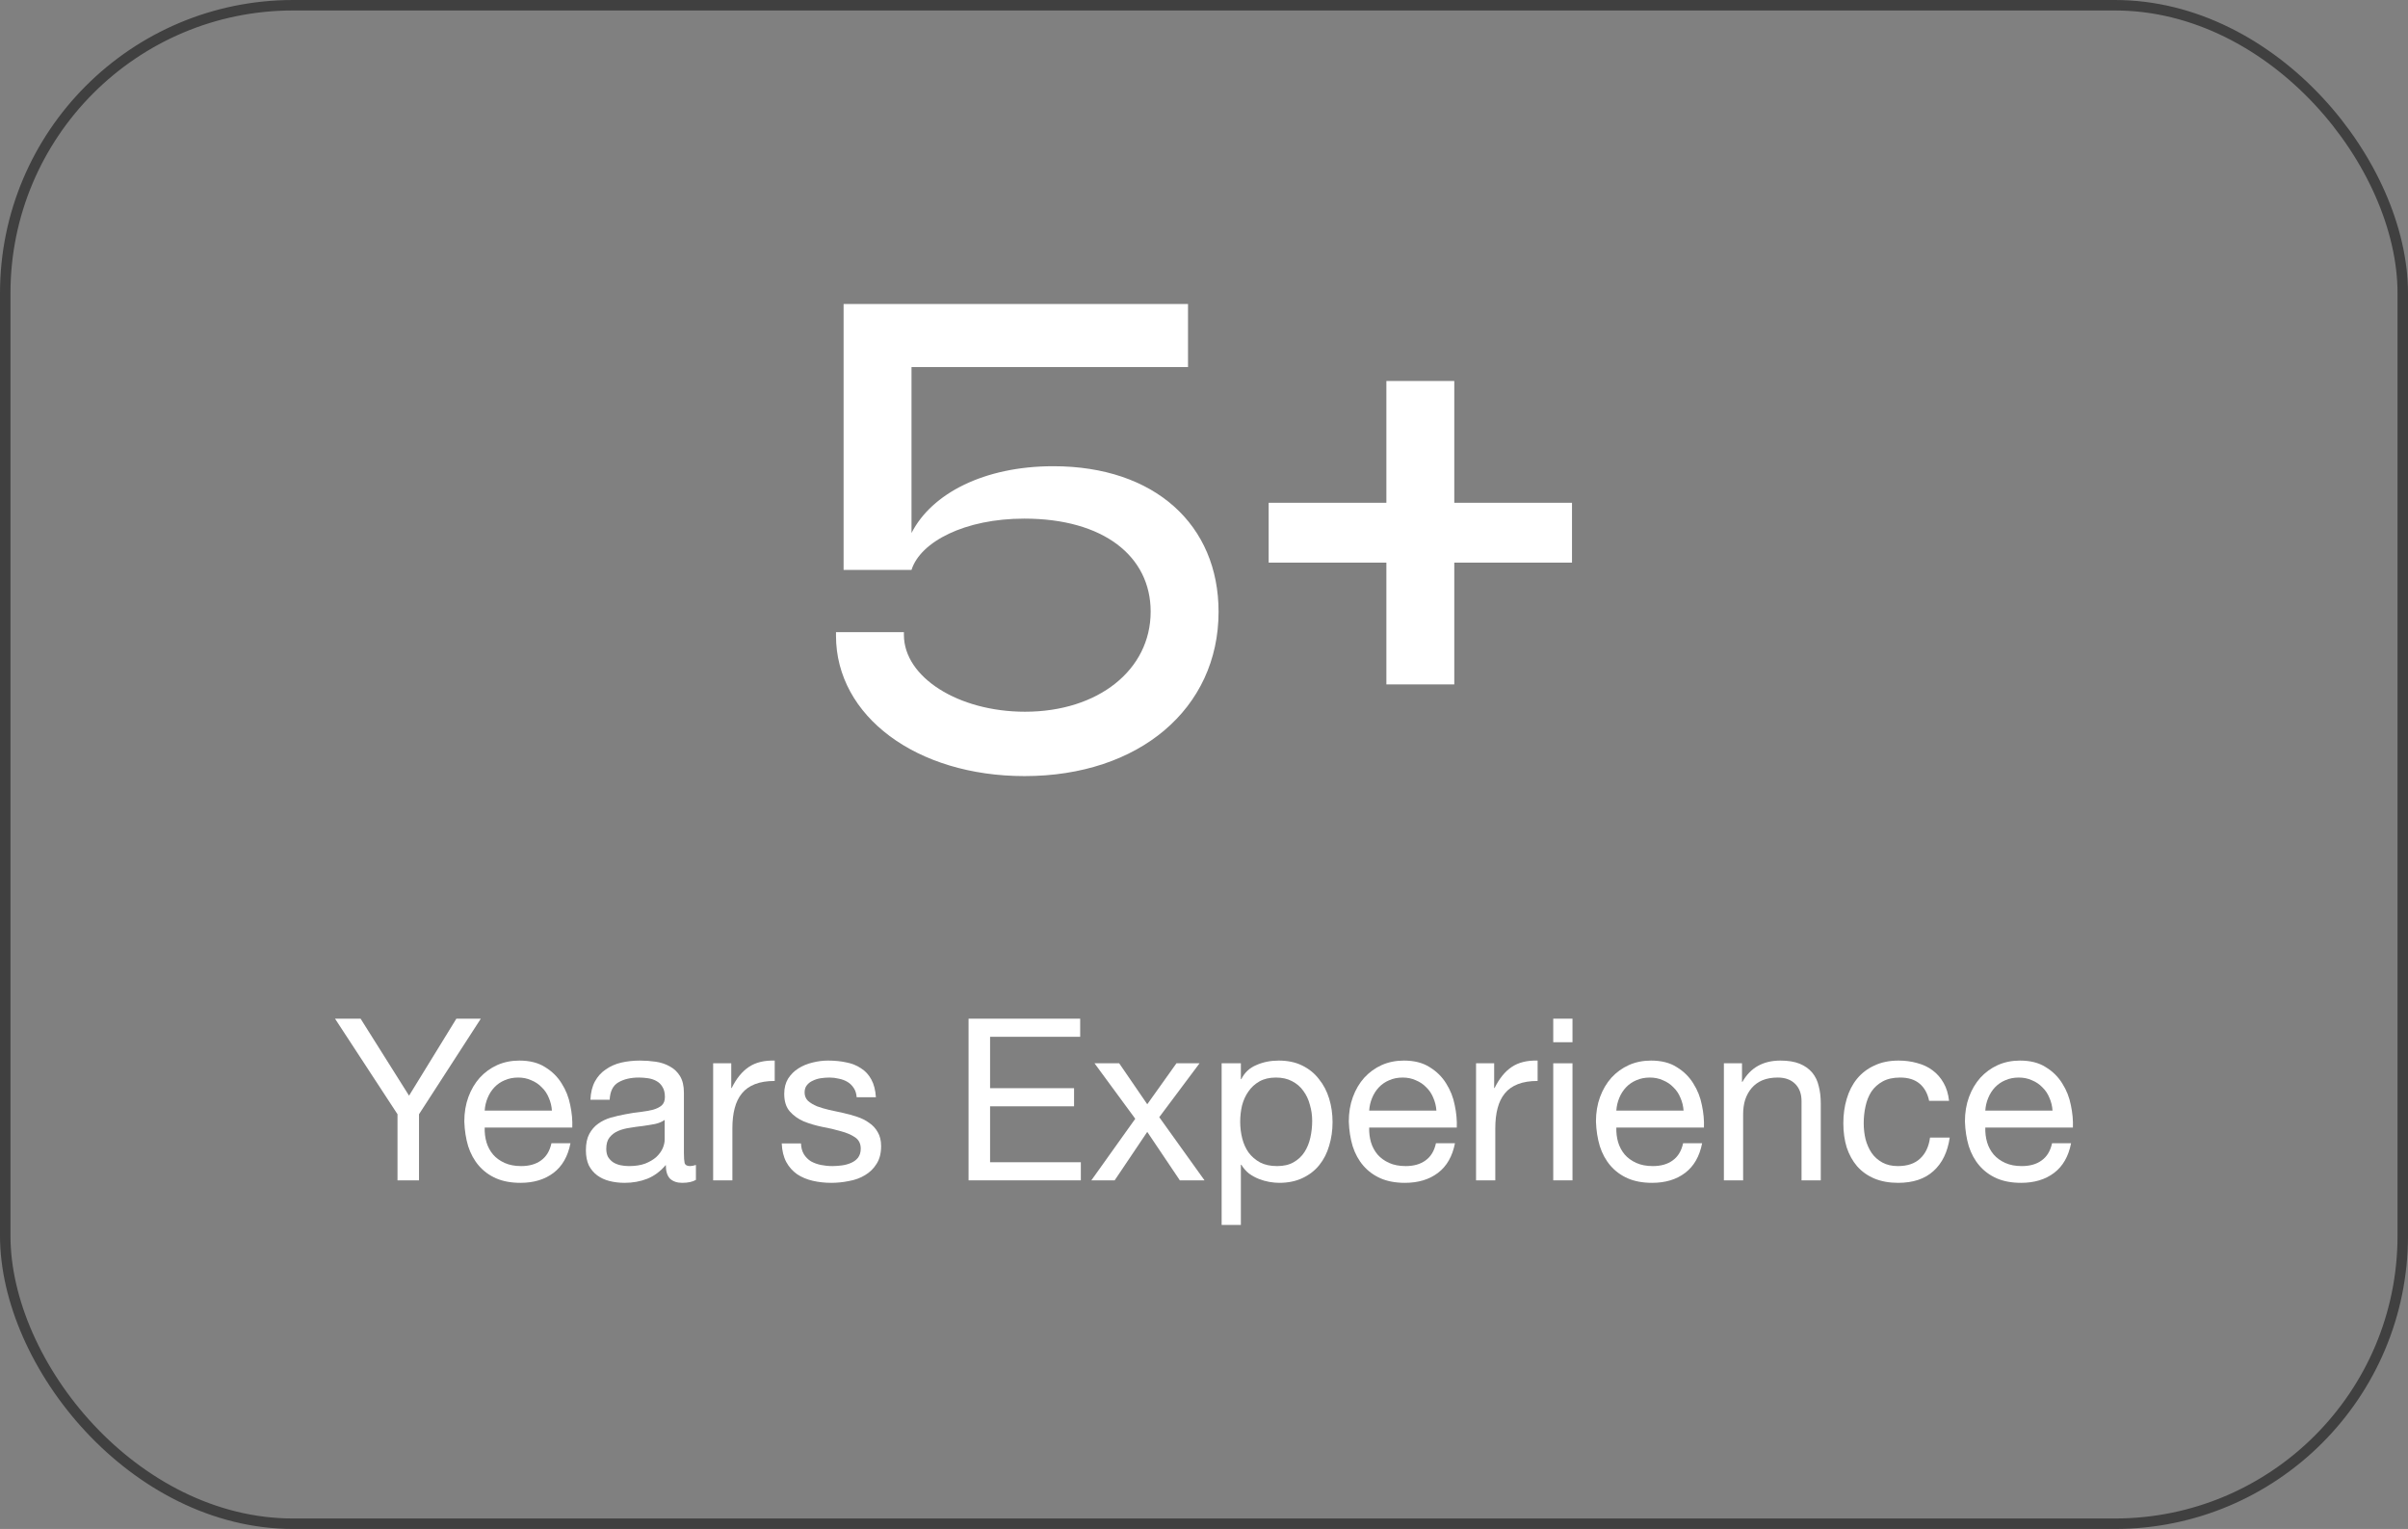 <?xml version="1.0" encoding="utf-8"?>
<svg xmlns="http://www.w3.org/2000/svg" fill="none" height="100%" overflow="visible" preserveAspectRatio="none" style="display: block;" viewBox="0 0 230 146" width="100%">
<rect x="0" y="0" width="230" height="146" fill="#808080" stroke="none"/>
<g id="experience">
<rect height="145" rx="27.5" stroke="#404040" width="229" x="0.5" y="0.5"/>
<g id="Vector">
<path d="M116.392 58.418C116.392 67.669 108.793 74.109 97.858 74.109C87.542 74.109 79.85 68.395 79.85 60.704V60.364H86.337V60.627C86.337 64.673 91.542 67.962 97.905 67.962C104.886 67.962 109.905 63.978 109.905 58.403C109.905 53.121 105.411 49.523 97.828 49.523C92.159 49.523 87.912 51.731 87.063 54.419H80.576V29.03H113.473V35.053H87.063V50.898C88.978 47.129 93.997 44.519 100.608 44.519C110.307 44.519 116.392 50.125 116.392 58.418Z" fill="white"/>
<path d="M138.906 65.353H132.42V53.724H121.176V48.01H132.42V36.381H138.906V48.01H150.15V53.724H138.906V65.353Z" fill="white"/>
<path d="M40.022 106.398V112.711H37.968V106.398L32 97.274H34.443L39.07 104.625L43.59 97.274H45.925L40.022 106.398Z" fill="white"/>
<path d="M52.716 106.052C52.688 105.619 52.587 105.209 52.414 104.819C52.255 104.43 52.032 104.099 51.743 103.825C51.469 103.537 51.138 103.313 50.749 103.155C50.374 102.982 49.956 102.895 49.495 102.895C49.019 102.895 48.587 102.982 48.197 103.155C47.822 103.313 47.498 103.537 47.224 103.825C46.95 104.113 46.734 104.452 46.576 104.841C46.417 105.216 46.323 105.619 46.295 106.052H52.716ZM54.489 109.165C54.244 110.419 53.704 111.363 52.868 111.997C52.032 112.632 50.979 112.949 49.711 112.949C48.817 112.949 48.039 112.805 47.376 112.516C46.727 112.228 46.179 111.825 45.732 111.306C45.286 110.787 44.947 110.167 44.716 109.446C44.5 108.726 44.377 107.94 44.349 107.09C44.349 106.239 44.478 105.461 44.738 104.755C44.997 104.048 45.358 103.436 45.819 102.917C46.295 102.398 46.85 101.994 47.484 101.706C48.133 101.418 48.839 101.274 49.603 101.274C50.597 101.274 51.419 101.483 52.068 101.901C52.731 102.304 53.257 102.823 53.646 103.457C54.05 104.092 54.324 104.783 54.468 105.533C54.626 106.282 54.691 106.996 54.662 107.673H46.295C46.28 108.163 46.338 108.632 46.468 109.079C46.597 109.511 46.806 109.9 47.095 110.246C47.383 110.578 47.751 110.844 48.197 111.046C48.644 111.248 49.17 111.349 49.776 111.349C50.554 111.349 51.188 111.169 51.678 110.808C52.183 110.448 52.514 109.9 52.673 109.165H54.489Z" fill="white"/>
<path d="M66.47 112.668C66.153 112.855 65.714 112.949 65.151 112.949C64.676 112.949 64.294 112.819 64.005 112.56C63.732 112.286 63.595 111.846 63.595 111.241C63.09 111.846 62.499 112.286 61.822 112.56C61.159 112.819 60.438 112.949 59.659 112.949C59.155 112.949 58.672 112.891 58.211 112.776C57.764 112.661 57.375 112.48 57.043 112.235C56.712 111.99 56.445 111.673 56.243 111.284C56.056 110.88 55.962 110.398 55.962 109.835C55.962 109.201 56.07 108.682 56.286 108.279C56.503 107.875 56.784 107.551 57.13 107.306C57.49 107.046 57.894 106.852 58.34 106.722C58.802 106.592 59.27 106.484 59.746 106.398C60.25 106.297 60.726 106.225 61.173 106.182C61.634 106.124 62.038 106.052 62.384 105.965C62.73 105.864 63.004 105.728 63.205 105.555C63.407 105.367 63.508 105.101 63.508 104.755C63.508 104.351 63.429 104.027 63.27 103.782C63.126 103.537 62.932 103.349 62.687 103.22C62.456 103.09 62.189 103.003 61.886 102.96C61.598 102.917 61.31 102.895 61.022 102.895C60.243 102.895 59.595 103.047 59.076 103.349C58.557 103.638 58.276 104.192 58.232 105.014H56.395C56.423 104.322 56.568 103.738 56.827 103.263C57.086 102.787 57.432 102.405 57.865 102.117C58.297 101.814 58.787 101.598 59.335 101.468C59.897 101.339 60.495 101.274 61.13 101.274C61.634 101.274 62.132 101.31 62.622 101.382C63.126 101.454 63.58 101.605 63.984 101.836C64.388 102.052 64.712 102.362 64.957 102.765C65.202 103.169 65.324 103.695 65.324 104.344V110.095C65.324 110.527 65.346 110.844 65.389 111.046C65.447 111.248 65.62 111.349 65.908 111.349C66.067 111.349 66.254 111.313 66.47 111.241V112.668ZM63.486 106.938C63.256 107.111 62.953 107.241 62.578 107.327C62.204 107.4 61.807 107.464 61.389 107.522C60.986 107.565 60.575 107.623 60.157 107.695C59.739 107.753 59.364 107.854 59.032 107.998C58.701 108.142 58.427 108.351 58.211 108.625C58.009 108.884 57.908 109.244 57.908 109.706C57.908 110.008 57.966 110.268 58.081 110.484C58.211 110.686 58.369 110.852 58.557 110.981C58.758 111.111 58.989 111.205 59.249 111.262C59.508 111.32 59.782 111.349 60.07 111.349C60.676 111.349 61.195 111.27 61.627 111.111C62.059 110.938 62.413 110.729 62.687 110.484C62.96 110.225 63.162 109.951 63.292 109.662C63.422 109.36 63.486 109.079 63.486 108.819V106.938Z" fill="white"/>
<path d="M68.116 101.533H69.846V103.89H69.889C70.336 102.982 70.884 102.311 71.532 101.879C72.181 101.447 73.003 101.245 73.997 101.274V103.22C73.262 103.22 72.635 103.32 72.116 103.522C71.597 103.724 71.179 104.019 70.862 104.409C70.545 104.798 70.314 105.273 70.17 105.836C70.026 106.383 69.954 107.018 69.954 107.738V112.711H68.116V101.533Z" fill="white"/>
<path d="M76.506 109.187C76.52 109.59 76.614 109.936 76.787 110.225C76.96 110.498 77.183 110.722 77.457 110.895C77.745 111.053 78.062 111.169 78.408 111.241C78.769 111.313 79.136 111.349 79.511 111.349C79.799 111.349 80.102 111.327 80.419 111.284C80.736 111.241 81.025 111.161 81.284 111.046C81.558 110.931 81.781 110.765 81.954 110.549C82.127 110.318 82.214 110.03 82.214 109.684C82.214 109.208 82.034 108.848 81.673 108.603C81.313 108.358 80.859 108.163 80.311 108.019C79.778 107.861 79.194 107.724 78.56 107.609C77.925 107.479 77.334 107.306 76.787 107.09C76.253 106.859 75.806 106.542 75.446 106.138C75.086 105.735 74.906 105.173 74.906 104.452C74.906 103.89 75.028 103.407 75.273 103.003C75.533 102.6 75.857 102.275 76.246 102.03C76.65 101.771 77.097 101.584 77.587 101.468C78.091 101.339 78.588 101.274 79.079 101.274C79.713 101.274 80.297 101.331 80.83 101.447C81.363 101.548 81.832 101.735 82.235 102.009C82.653 102.268 82.985 102.629 83.23 103.09C83.475 103.537 83.619 104.099 83.662 104.776H81.825C81.796 104.416 81.702 104.12 81.543 103.89C81.385 103.645 81.183 103.45 80.938 103.306C80.693 103.162 80.419 103.061 80.117 103.003C79.828 102.931 79.533 102.895 79.23 102.895C78.956 102.895 78.675 102.917 78.387 102.96C78.113 103.003 77.861 103.083 77.63 103.198C77.399 103.299 77.212 103.443 77.068 103.63C76.924 103.803 76.852 104.034 76.852 104.322C76.852 104.639 76.96 104.906 77.176 105.122C77.406 105.324 77.695 105.497 78.041 105.641C78.387 105.771 78.776 105.886 79.208 105.987C79.641 106.073 80.073 106.167 80.506 106.268C80.967 106.369 81.414 106.491 81.846 106.636C82.293 106.78 82.682 106.974 83.014 107.219C83.36 107.45 83.634 107.745 83.835 108.106C84.052 108.466 84.16 108.913 84.16 109.446C84.16 110.124 84.016 110.686 83.727 111.133C83.454 111.579 83.086 111.94 82.625 112.214C82.178 112.488 81.666 112.675 81.09 112.776C80.527 112.891 79.965 112.949 79.403 112.949C78.783 112.949 78.192 112.884 77.63 112.754C77.068 112.624 76.57 112.415 76.138 112.127C75.706 111.825 75.36 111.435 75.1 110.96C74.841 110.47 74.697 109.879 74.668 109.187H76.506Z" fill="white"/>
<path d="M92.513 97.274H103.173V99.004H94.567V103.911H102.589V105.641H94.567V110.981H103.237V112.711H92.513V97.274Z" fill="white"/>
<path d="M108.434 106.83L104.542 101.533H106.899L109.58 105.446L112.369 101.533H114.575L110.726 106.679L115.05 112.711H112.693L109.58 108.084L106.466 112.711H104.239L108.434 106.83Z" fill="white"/>
<path d="M116.684 101.533H118.522V103.047H118.566C118.868 102.427 119.344 101.98 119.993 101.706C120.641 101.418 121.355 101.274 122.133 101.274C122.998 101.274 123.748 101.432 124.382 101.749C125.031 102.066 125.564 102.499 125.982 103.047C126.414 103.58 126.739 104.2 126.955 104.906C127.171 105.612 127.279 106.362 127.279 107.154C127.279 107.947 127.171 108.697 126.955 109.403C126.753 110.109 126.436 110.729 126.004 111.262C125.585 111.781 125.052 112.192 124.403 112.495C123.769 112.797 123.027 112.949 122.176 112.949C121.903 112.949 121.593 112.92 121.247 112.862C120.915 112.805 120.584 112.711 120.252 112.581C119.92 112.452 119.603 112.279 119.301 112.062C119.012 111.832 118.767 111.551 118.566 111.219H118.522V116.97H116.684V101.533ZM125.333 107.025C125.333 106.506 125.261 106.001 125.117 105.511C124.987 105.007 124.778 104.56 124.49 104.171C124.216 103.782 123.856 103.472 123.409 103.241C122.976 103.011 122.465 102.895 121.874 102.895C121.254 102.895 120.728 103.018 120.295 103.263C119.863 103.508 119.51 103.832 119.236 104.236C118.962 104.625 118.76 105.072 118.63 105.576C118.515 106.081 118.457 106.592 118.457 107.111C118.457 107.659 118.522 108.192 118.652 108.711C118.782 109.216 118.984 109.662 119.257 110.052C119.546 110.441 119.913 110.758 120.36 111.003C120.807 111.234 121.348 111.349 121.982 111.349C122.616 111.349 123.142 111.226 123.56 110.981C123.993 110.736 124.339 110.412 124.598 110.008C124.858 109.605 125.045 109.144 125.16 108.625C125.276 108.106 125.333 107.572 125.333 107.025Z" fill="white"/>
<path d="M137.199 106.052C137.17 105.619 137.069 105.209 136.896 104.819C136.738 104.43 136.514 104.099 136.226 103.825C135.952 103.537 135.62 103.313 135.231 103.155C134.856 102.982 134.438 102.895 133.977 102.895C133.501 102.895 133.069 102.982 132.68 103.155C132.305 103.313 131.981 103.537 131.707 103.825C131.433 104.113 131.217 104.452 131.058 104.841C130.9 105.216 130.806 105.619 130.777 106.052H137.199ZM138.972 109.165C138.727 110.419 138.186 111.363 137.35 111.997C136.514 112.632 135.462 112.949 134.193 112.949C133.3 112.949 132.521 112.805 131.858 112.516C131.21 112.228 130.662 111.825 130.215 111.306C129.768 110.787 129.429 110.167 129.199 109.446C128.982 108.726 128.86 107.94 128.831 107.09C128.831 106.239 128.961 105.461 129.22 104.755C129.48 104.048 129.84 103.436 130.301 102.917C130.777 102.398 131.332 101.994 131.966 101.706C132.615 101.418 133.321 101.274 134.085 101.274C135.08 101.274 135.902 101.483 136.55 101.901C137.213 102.304 137.739 102.823 138.129 103.457C138.532 104.092 138.806 104.783 138.95 105.533C139.109 106.282 139.174 106.996 139.145 107.673H130.777C130.763 108.163 130.82 108.632 130.95 109.079C131.08 109.511 131.289 109.9 131.577 110.246C131.865 110.578 132.233 110.844 132.68 111.046C133.127 111.248 133.653 111.349 134.258 111.349C135.037 111.349 135.671 111.169 136.161 110.808C136.666 110.448 136.997 109.9 137.156 109.165H138.972Z" fill="white"/>
<path d="M140.985 101.533H142.715V103.89H142.758C143.205 102.982 143.753 102.311 144.401 101.879C145.05 101.447 145.872 101.245 146.866 101.274V103.22C146.131 103.22 145.504 103.32 144.985 103.522C144.466 103.724 144.048 104.019 143.731 104.409C143.414 104.798 143.183 105.273 143.039 105.836C142.895 106.383 142.823 107.018 142.823 107.738V112.711H140.985V101.533Z" fill="white"/>
<path d="M150.196 99.522H148.358V97.274H150.196V99.522ZM148.358 101.533H150.196V112.711H148.358V101.533Z" fill="white"/>
<path d="M160.806 106.052C160.777 105.619 160.676 105.209 160.503 104.819C160.345 104.43 160.121 104.099 159.833 103.825C159.559 103.537 159.227 103.313 158.838 103.155C158.463 102.982 158.045 102.895 157.584 102.895C157.108 102.895 156.676 102.982 156.287 103.155C155.912 103.313 155.588 103.537 155.314 103.825C155.04 104.113 154.824 104.452 154.665 104.841C154.507 105.216 154.413 105.619 154.384 106.052H160.806ZM162.579 109.165C162.334 110.419 161.793 111.363 160.957 111.997C160.121 112.632 159.069 112.949 157.8 112.949C156.907 112.949 156.128 112.805 155.465 112.516C154.817 112.228 154.269 111.825 153.822 111.306C153.375 110.787 153.036 110.167 152.806 109.446C152.589 108.726 152.467 107.94 152.438 107.09C152.438 106.239 152.568 105.461 152.827 104.755C153.087 104.048 153.447 103.436 153.908 102.917C154.384 102.398 154.939 101.994 155.573 101.706C156.222 101.418 156.928 101.274 157.692 101.274C158.687 101.274 159.509 101.483 160.157 101.901C160.82 102.304 161.346 102.823 161.736 103.457C162.139 104.092 162.413 104.783 162.557 105.533C162.716 106.282 162.781 106.996 162.752 107.673H154.384C154.37 108.163 154.427 108.632 154.557 109.079C154.687 109.511 154.896 109.9 155.184 110.246C155.472 110.578 155.84 110.844 156.287 111.046C156.734 111.248 157.26 111.349 157.865 111.349C158.644 111.349 159.278 111.169 159.768 110.808C160.272 110.448 160.604 109.9 160.763 109.165H162.579Z" fill="white"/>
<path d="M164.657 101.533H166.387V103.306H166.43C167.194 101.951 168.405 101.274 170.062 101.274C170.798 101.274 171.41 101.375 171.9 101.576C172.39 101.778 172.787 102.059 173.09 102.42C173.392 102.78 173.601 103.212 173.717 103.717C173.846 104.207 173.911 104.755 173.911 105.36V112.711H172.073V105.144C172.073 104.452 171.872 103.904 171.468 103.501C171.064 103.097 170.509 102.895 169.803 102.895C169.241 102.895 168.751 102.982 168.333 103.155C167.929 103.328 167.59 103.573 167.316 103.89C167.043 104.207 166.834 104.582 166.689 105.014C166.56 105.432 166.495 105.893 166.495 106.398V112.711H164.657V101.533Z" fill="white"/>
<path d="M184.261 105.122C184.117 104.416 183.814 103.868 183.353 103.479C182.892 103.09 182.272 102.895 181.493 102.895C180.83 102.895 180.275 103.018 179.828 103.263C179.382 103.508 179.021 103.832 178.747 104.236C178.488 104.639 178.3 105.108 178.185 105.641C178.07 106.16 178.012 106.7 178.012 107.263C178.012 107.781 178.07 108.286 178.185 108.776C178.315 109.266 178.509 109.706 178.769 110.095C179.028 110.47 179.367 110.772 179.785 111.003C180.203 111.234 180.7 111.349 181.277 111.349C182.185 111.349 182.892 111.111 183.396 110.635C183.915 110.16 184.232 109.489 184.347 108.625H186.229C186.027 110.008 185.508 111.075 184.672 111.825C183.85 112.574 182.726 112.949 181.299 112.949C180.448 112.949 179.691 112.812 179.028 112.538C178.38 112.264 177.832 111.875 177.385 111.37C176.953 110.866 176.621 110.268 176.39 109.576C176.174 108.87 176.066 108.099 176.066 107.263C176.066 106.427 176.174 105.648 176.39 104.928C176.607 104.192 176.931 103.558 177.363 103.025C177.81 102.477 178.365 102.052 179.028 101.749C179.691 101.432 180.463 101.274 181.342 101.274C181.976 101.274 182.567 101.353 183.115 101.511C183.677 101.656 184.167 101.886 184.585 102.203C185.018 102.52 185.371 102.924 185.645 103.414C185.919 103.89 186.092 104.459 186.164 105.122H184.261Z" fill="white"/>
<path d="M196.047 106.052C196.019 105.619 195.918 105.209 195.745 104.819C195.586 104.43 195.363 104.099 195.074 103.825C194.8 103.537 194.469 103.313 194.08 103.155C193.705 102.982 193.287 102.895 192.826 102.895C192.35 102.895 191.918 102.982 191.528 103.155C191.154 103.313 190.829 103.537 190.555 103.825C190.281 104.113 190.065 104.452 189.907 104.841C189.748 105.216 189.654 105.619 189.626 106.052H196.047ZM197.82 109.165C197.575 110.419 197.035 111.363 196.199 111.997C195.363 112.632 194.31 112.949 193.042 112.949C192.148 112.949 191.37 112.805 190.707 112.516C190.058 112.228 189.51 111.825 189.063 111.306C188.617 110.787 188.278 110.167 188.047 109.446C187.831 108.726 187.708 107.94 187.68 107.09C187.68 106.239 187.809 105.461 188.069 104.755C188.328 104.048 188.689 103.436 189.15 102.917C189.626 102.398 190.181 101.994 190.815 101.706C191.463 101.418 192.17 101.274 192.934 101.274C193.928 101.274 194.75 101.483 195.399 101.901C196.062 102.304 196.588 102.823 196.977 103.457C197.381 104.092 197.655 104.783 197.799 105.533C197.957 106.282 198.022 106.996 197.993 107.673H189.626C189.611 108.163 189.669 108.632 189.799 109.079C189.928 109.511 190.137 109.9 190.426 110.246C190.714 110.578 191.081 110.844 191.528 111.046C191.975 111.248 192.501 111.349 193.107 111.349C193.885 111.349 194.519 111.169 195.009 110.808C195.514 110.448 195.846 109.9 196.004 109.165H197.82Z" fill="white"/>
</g>
</g>
</svg>